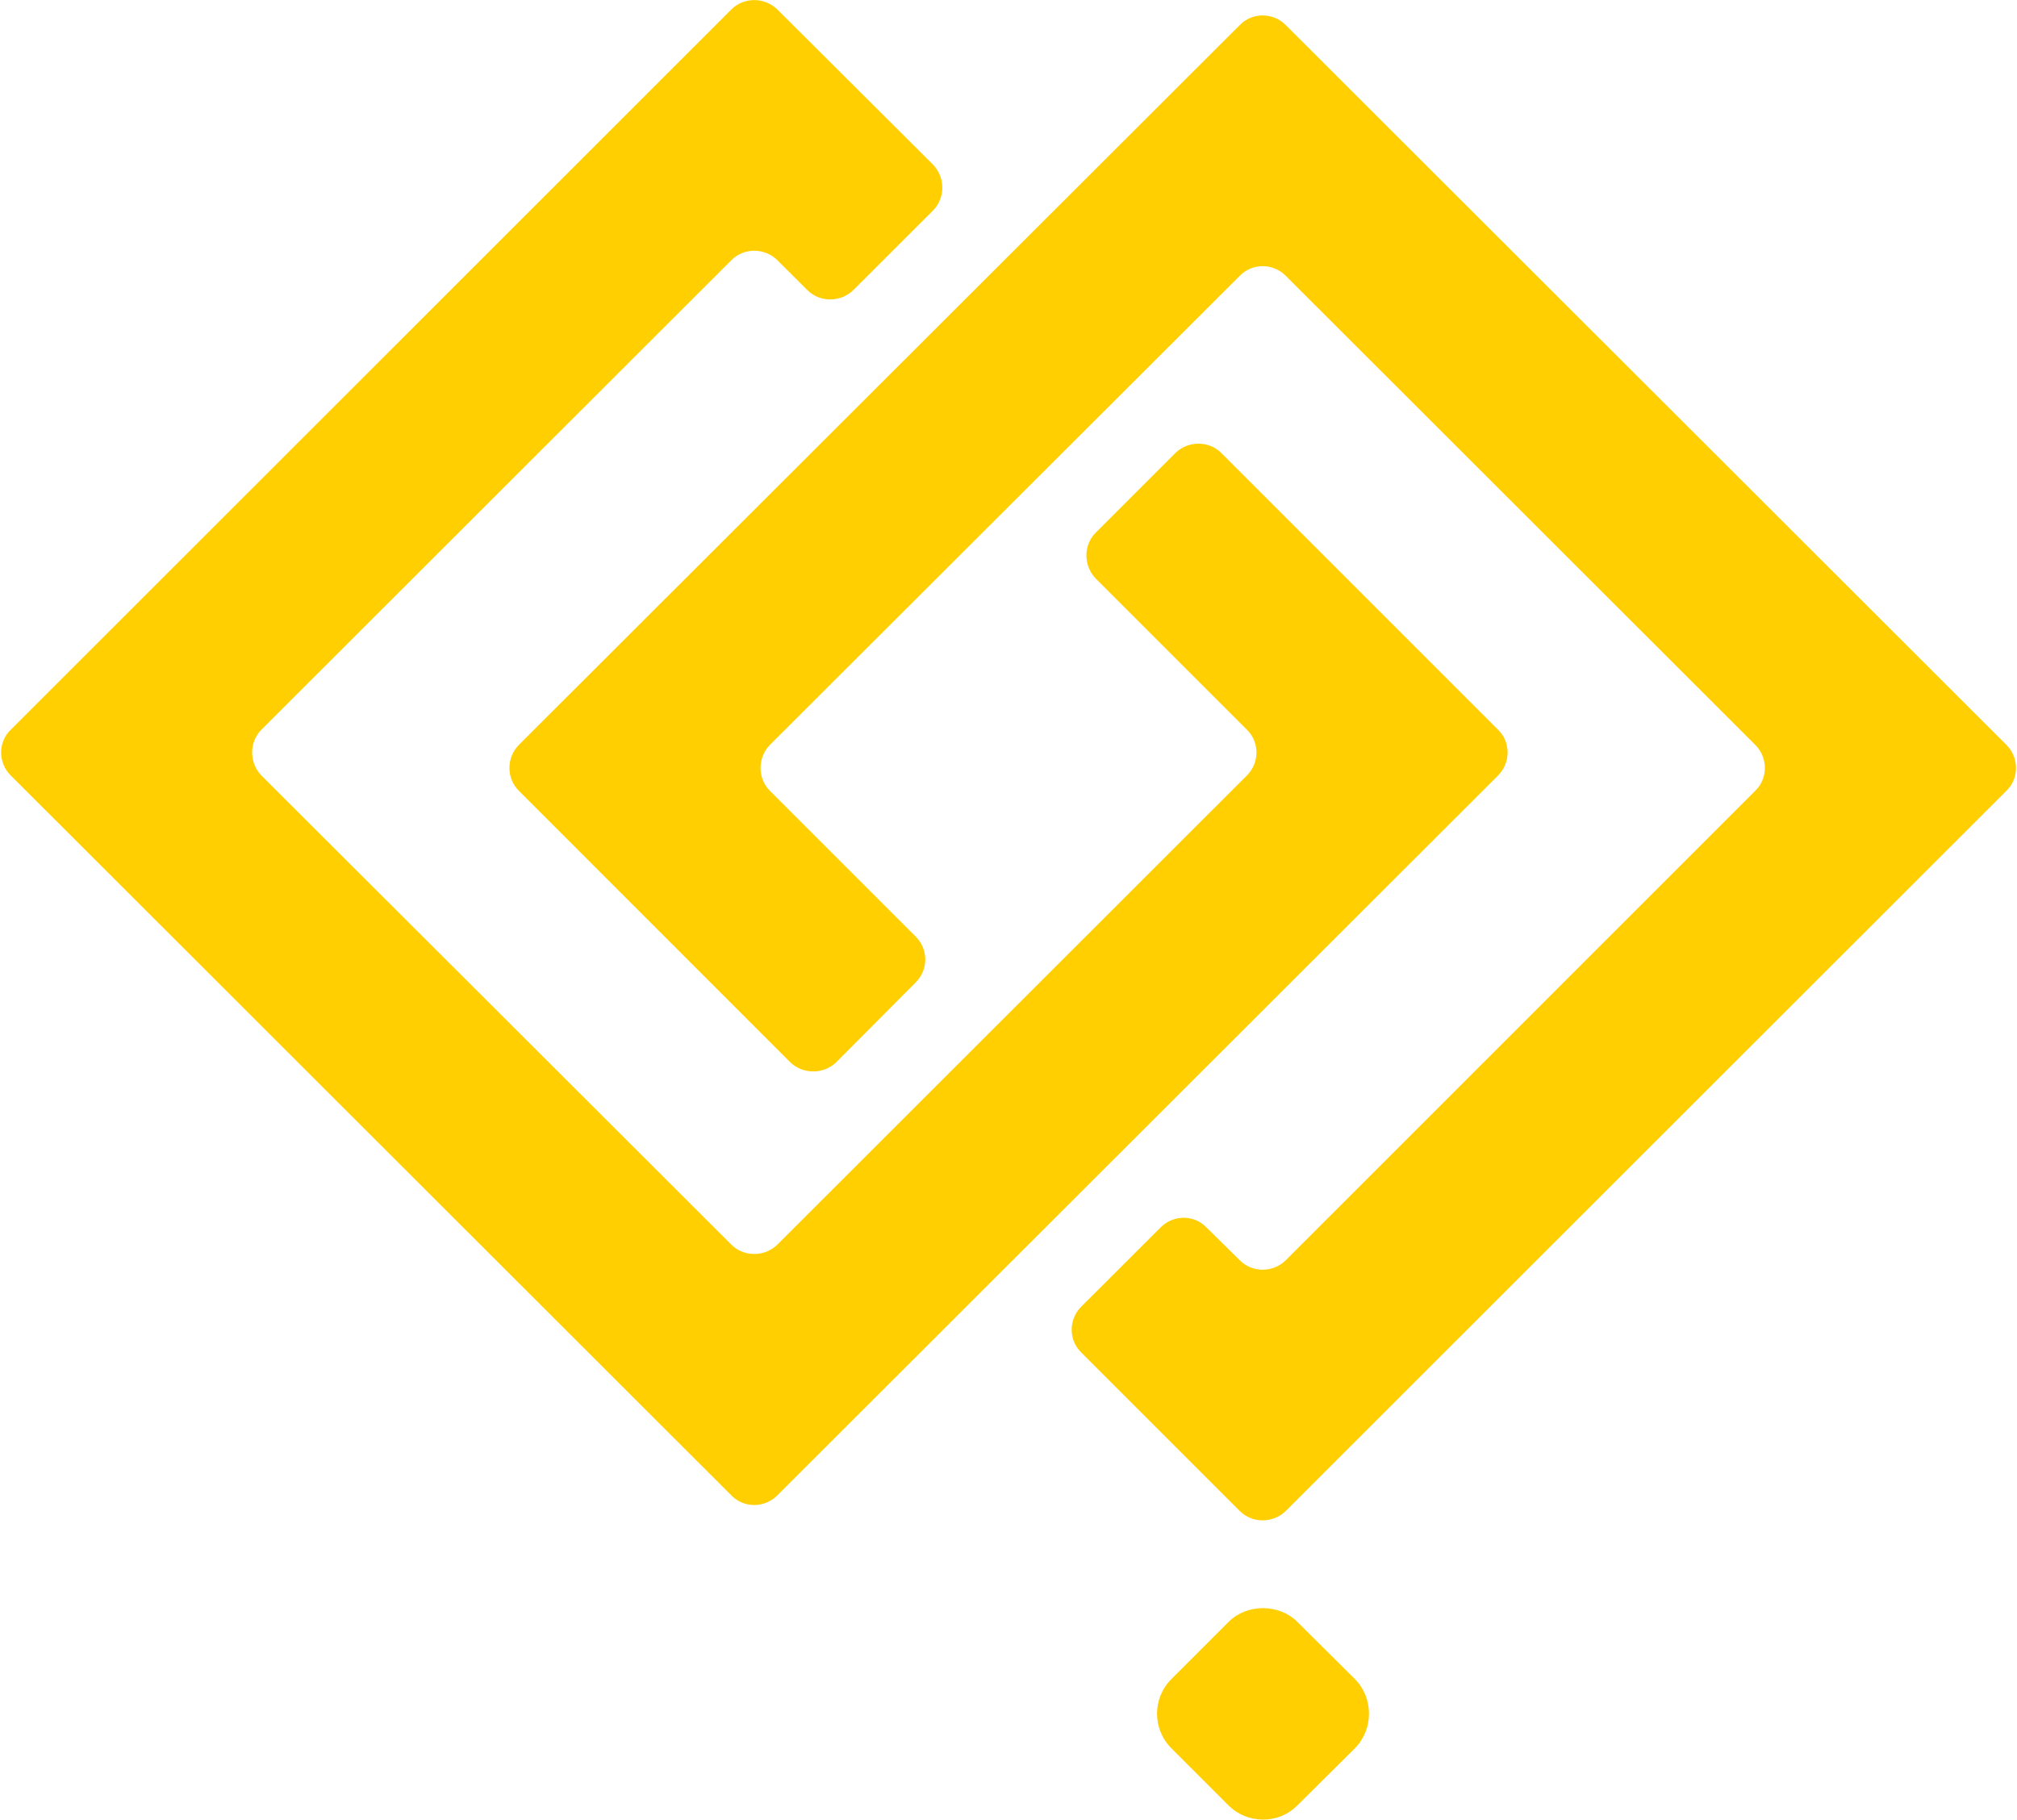 <svg version="1.2" xmlns="http://www.w3.org/2000/svg" viewBox="0 0 1550 1399" width="1550" height="1399">
	<title>ACF</title>
	<style>
		.s0 { fill: #ffcf01 } 
	</style>
	<path fill-rule="evenodd" class="s0" d="m996.9 1246.4c-14-14-38.7-14-52.7 0l-44.1 44.1c-14.6 14.6-14.6 38.4 0 53l44.1 44.1c7 7 16.5 10.8 26.4 10.8 10.1 0 19.3-3.8 26.3-10.8l44.4-44.1c14.3-14.6 14.3-38.4 0-53zm545-673.9l-553.9-553.3c-9.8-9.8-25.7-9.8-35.2 0l-554.1 553.3c-9.6 9.8-9.6 25.7 0 35.2l208.5 208.6c9.8 9.5 25.7 9.5 35.5 0l61-61.3c9.8-9.8 9.8-25.4 0-35.2l-112.1-112.1c-9.5-9.5-9.5-25.4 0-35.2l361.2-360.6c9.5-9.8 25.4-9.8 35.2 0l360.9 360.6c9.8 9.8 9.8 25.7 0 35.2l-360.9 360.9c-9.8 9.6-25.7 9.6-35.2 0l-25.7-25.3c-9.5-9.9-25.4-9.9-35.2 0l-61 60.9c-9.8 9.8-9.8 25.7 0 35.2l121.9 121.9c9.5 9.5 25.4 9.5 35.2 0l553.9-553.6c9.8-9.5 9.8-25.4 0-35.2zm-390.7-11.7l-212.7-212.7c-9.5-9.5-25.4-9.5-35.2 0l-61.3 61.3c-9.5 9.5-9.5 25.3 0 35.2l116.2 116.2c9.8 9.5 9.8 25.4 0 35.2l-360.9 360.6c-9.8 9.5-25.7 9.5-35.2 0l-361.2-360.6c-9.5-9.8-9.5-25.7 0-35.2l361.2-360.9c9.5-9.6 25.4-9.6 35.2 0l23.2 23.1c9.5 9.5 25.4 9.5 35.2 0l61.3-61.2c9.5-9.6 9.5-25.4 0-35.3l-119.7-119.3c-9.8-9.5-25.7-9.5-35.2 0l-553.8 553.6c-9.9 9.5-9.9 25.4 0 35.2l553.8 553.3c9.5 9.8 25.4 9.8 35.2 0l553.9-553.3c9.8-9.8 9.8-25.7 0-35.2z"/>
</svg>
